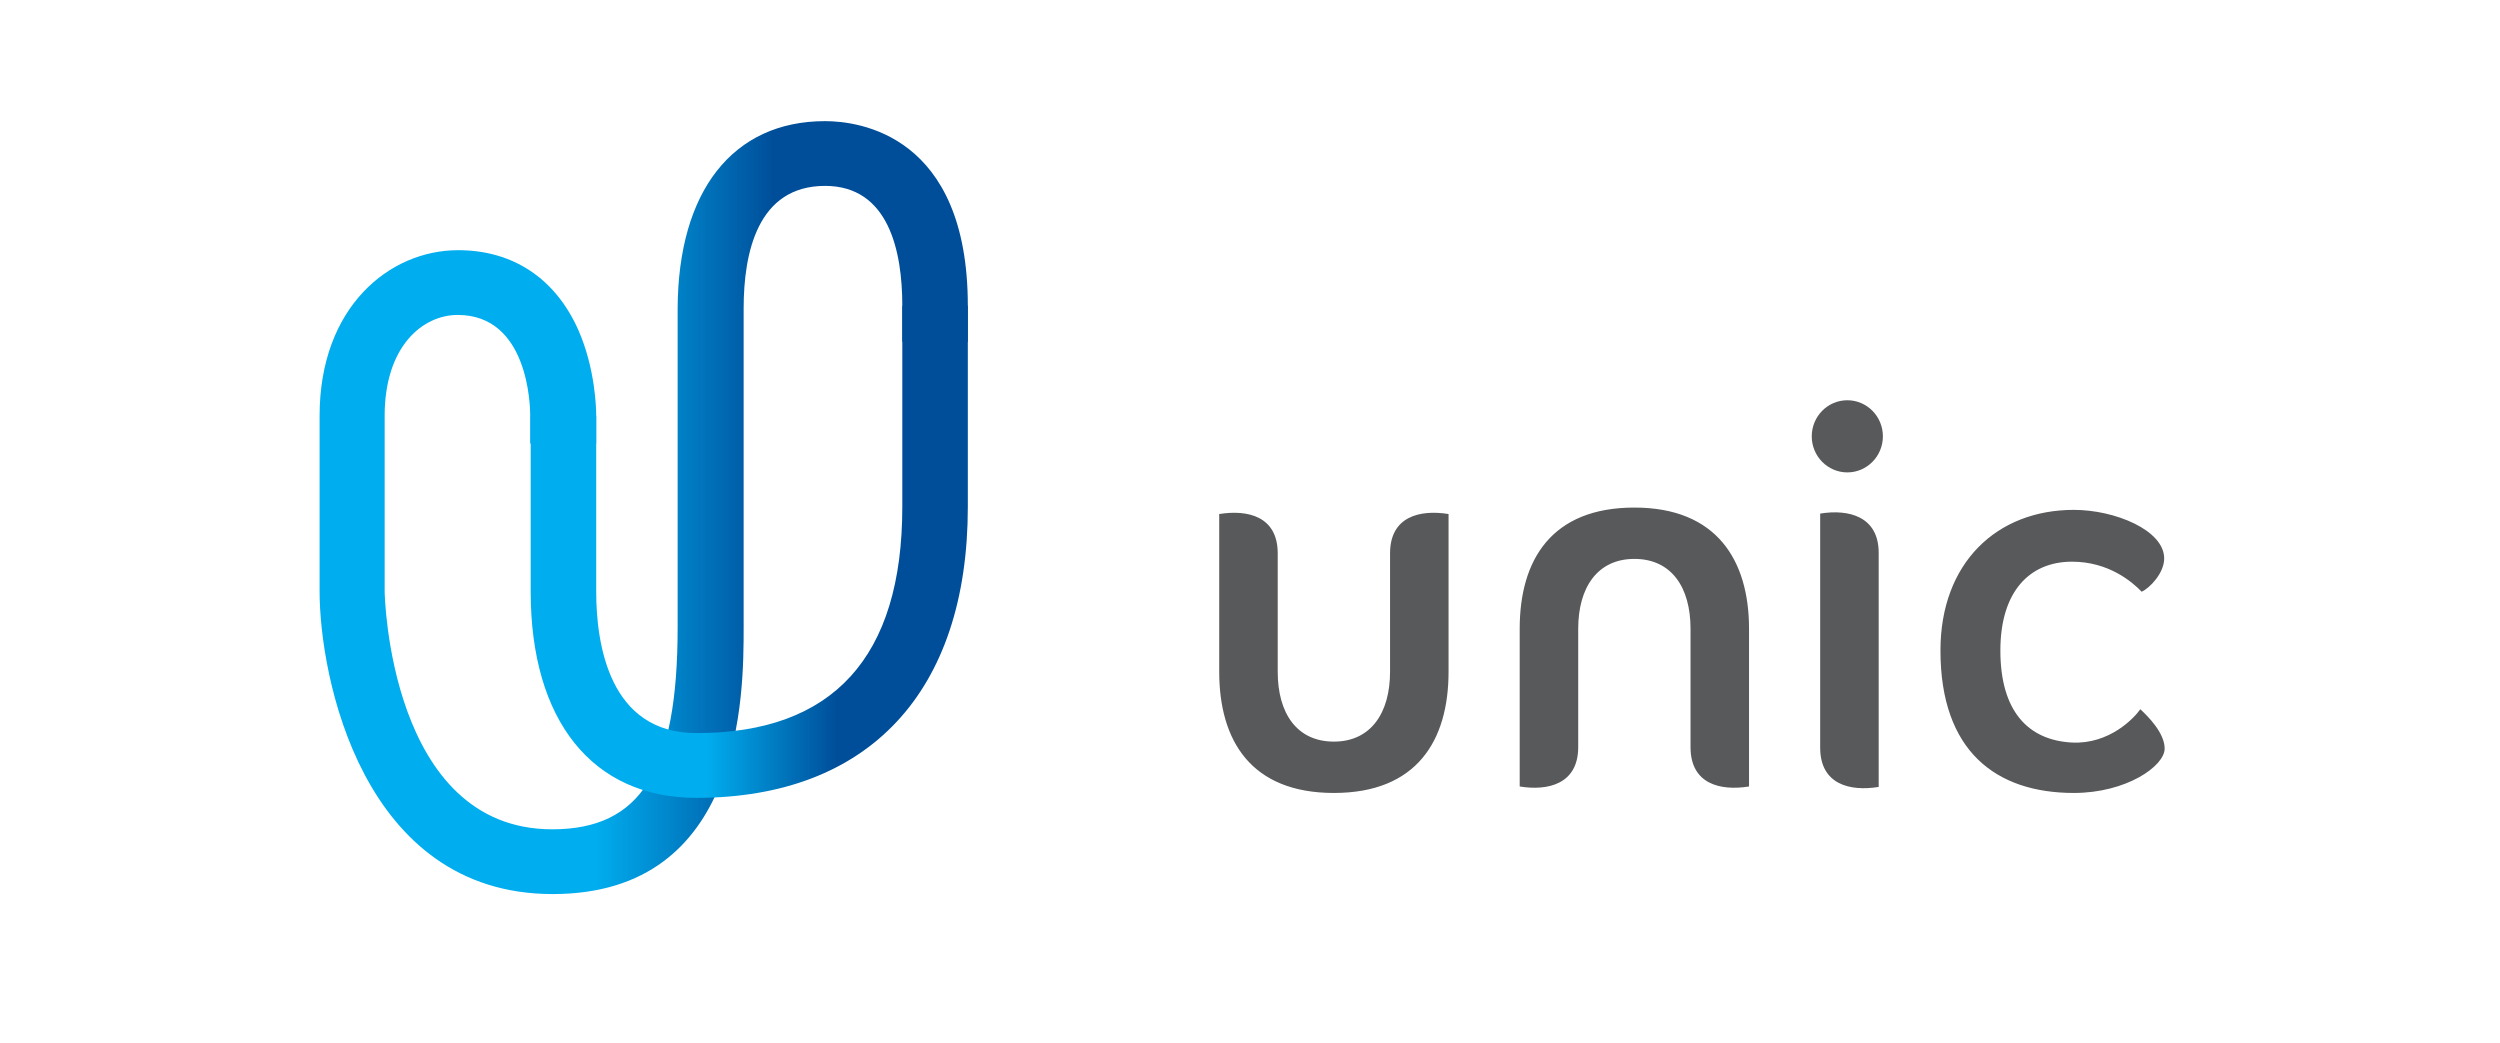 <svg width="230" height="96" viewBox="0 0 230 96" fill="none" xmlns="http://www.w3.org/2000/svg">
<path d="M127.885 50.908V61.803C127.885 65.59 126.119 68.228 122.718 68.228C119.316 68.228 117.55 65.633 117.55 61.803V50.908C117.55 47.504 114.795 46.866 112.168 47.291C112.168 50.185 112.168 61.803 112.168 61.803C112.168 68.143 115.096 72.952 122.718 72.952C130.339 72.952 133.267 68.143 133.267 61.803C133.267 61.803 133.267 50.185 133.267 47.291C130.64 46.866 127.885 47.504 127.885 50.908ZM150.362 46.696C142.74 46.696 139.812 51.504 139.812 57.845C139.812 57.845 139.812 69.463 139.812 72.356C142.396 72.782 145.195 72.144 145.195 68.739V57.845C145.195 54.058 146.96 51.419 150.362 51.419C153.763 51.419 155.529 54.015 155.529 57.845V68.739C155.529 72.144 158.285 72.782 160.911 72.356C160.911 69.463 160.911 57.845 160.911 57.845C160.911 51.547 157.94 46.696 150.362 46.696ZM196.909 65.25C196.349 66.058 194.067 68.484 190.622 68.314C186.575 68.101 184.034 65.42 184.034 59.845C184.034 54.441 186.704 51.675 190.622 51.675C193.981 51.675 196.134 53.504 197.038 54.441C197.77 54.1 199.105 52.738 199.105 51.377C199.105 48.781 194.584 46.908 190.794 46.908C183.69 46.908 178.522 51.802 178.522 59.845C178.522 69.122 183.647 72.952 190.794 72.952C195.617 72.952 199.148 70.484 199.148 68.867C199.148 67.42 197.598 65.888 196.909 65.25ZM169.954 36.823C168.145 36.823 166.681 38.312 166.681 40.142C166.681 41.972 168.145 43.461 169.954 43.461C171.762 43.461 173.226 41.972 173.226 40.142C173.226 38.312 171.762 36.823 169.954 36.823ZM167.456 47.249C167.456 49.036 167.456 68.782 167.456 68.782C167.456 72.186 170.212 72.824 172.839 72.399C172.839 70.612 172.839 50.866 172.839 50.866C172.839 47.504 170.083 46.823 167.456 47.249Z" fill="#58595B"/>
<path d="M50.846 82.254C33.278 82.254 29.403 62.168 29.403 54.423V38.252C29.403 28.252 35.819 23.017 42.148 23.017C47.186 23.017 51.105 25.613 53.215 30.379C54.765 33.911 54.851 37.571 54.851 38.252V40.805H48.78V38.252C48.78 37.316 48.607 28.975 42.105 28.975C38.876 28.975 35.388 31.869 35.388 38.252V54.423C35.388 54.636 35.819 76.296 50.803 76.296C58.985 76.296 62.343 70.892 62.343 57.7V28.379C62.386 17.57 67.424 11.145 75.907 11.145C79.007 11.145 89.04 12.379 89.04 28.124V31.443H83.012V28.124C83.012 23.102 81.763 17.102 75.907 17.102C69.706 17.102 68.415 23.23 68.415 28.379V57.7C68.415 63.785 68.415 82.254 50.846 82.254Z" fill="url(#paint0_linear_1004_567)"/>
<path d="M64.066 73.403C54.507 73.403 48.823 66.296 48.823 54.423V38.252H54.851V54.423C54.851 59.274 56.057 67.445 64.066 67.445C76.639 67.445 83.012 60.466 83.012 46.636V28.124H89.04V46.636C89.04 63.657 79.912 73.403 64.066 73.403Z" fill="url(#paint1_linear_1004_567)"/>
<defs>
<linearGradient id="paint0_linear_1004_567" x1="29.403" y1="46.699" x2="89.036" y2="46.699" gradientUnits="userSpaceOnUse">
<stop offset="0.423" stop-color="#00AEEF"/>
<stop offset="0.7" stop-color="#004E9A"/>
</linearGradient>
<linearGradient id="paint1_linear_1004_567" x1="48.8" y1="50.775" x2="89.036" y2="50.775" gradientUnits="userSpaceOnUse">
<stop offset="0.4" stop-color="#00AEEF"/>
<stop offset="0.7" stop-color="#004E9A"/>
</linearGradient>
</defs>
</svg>
